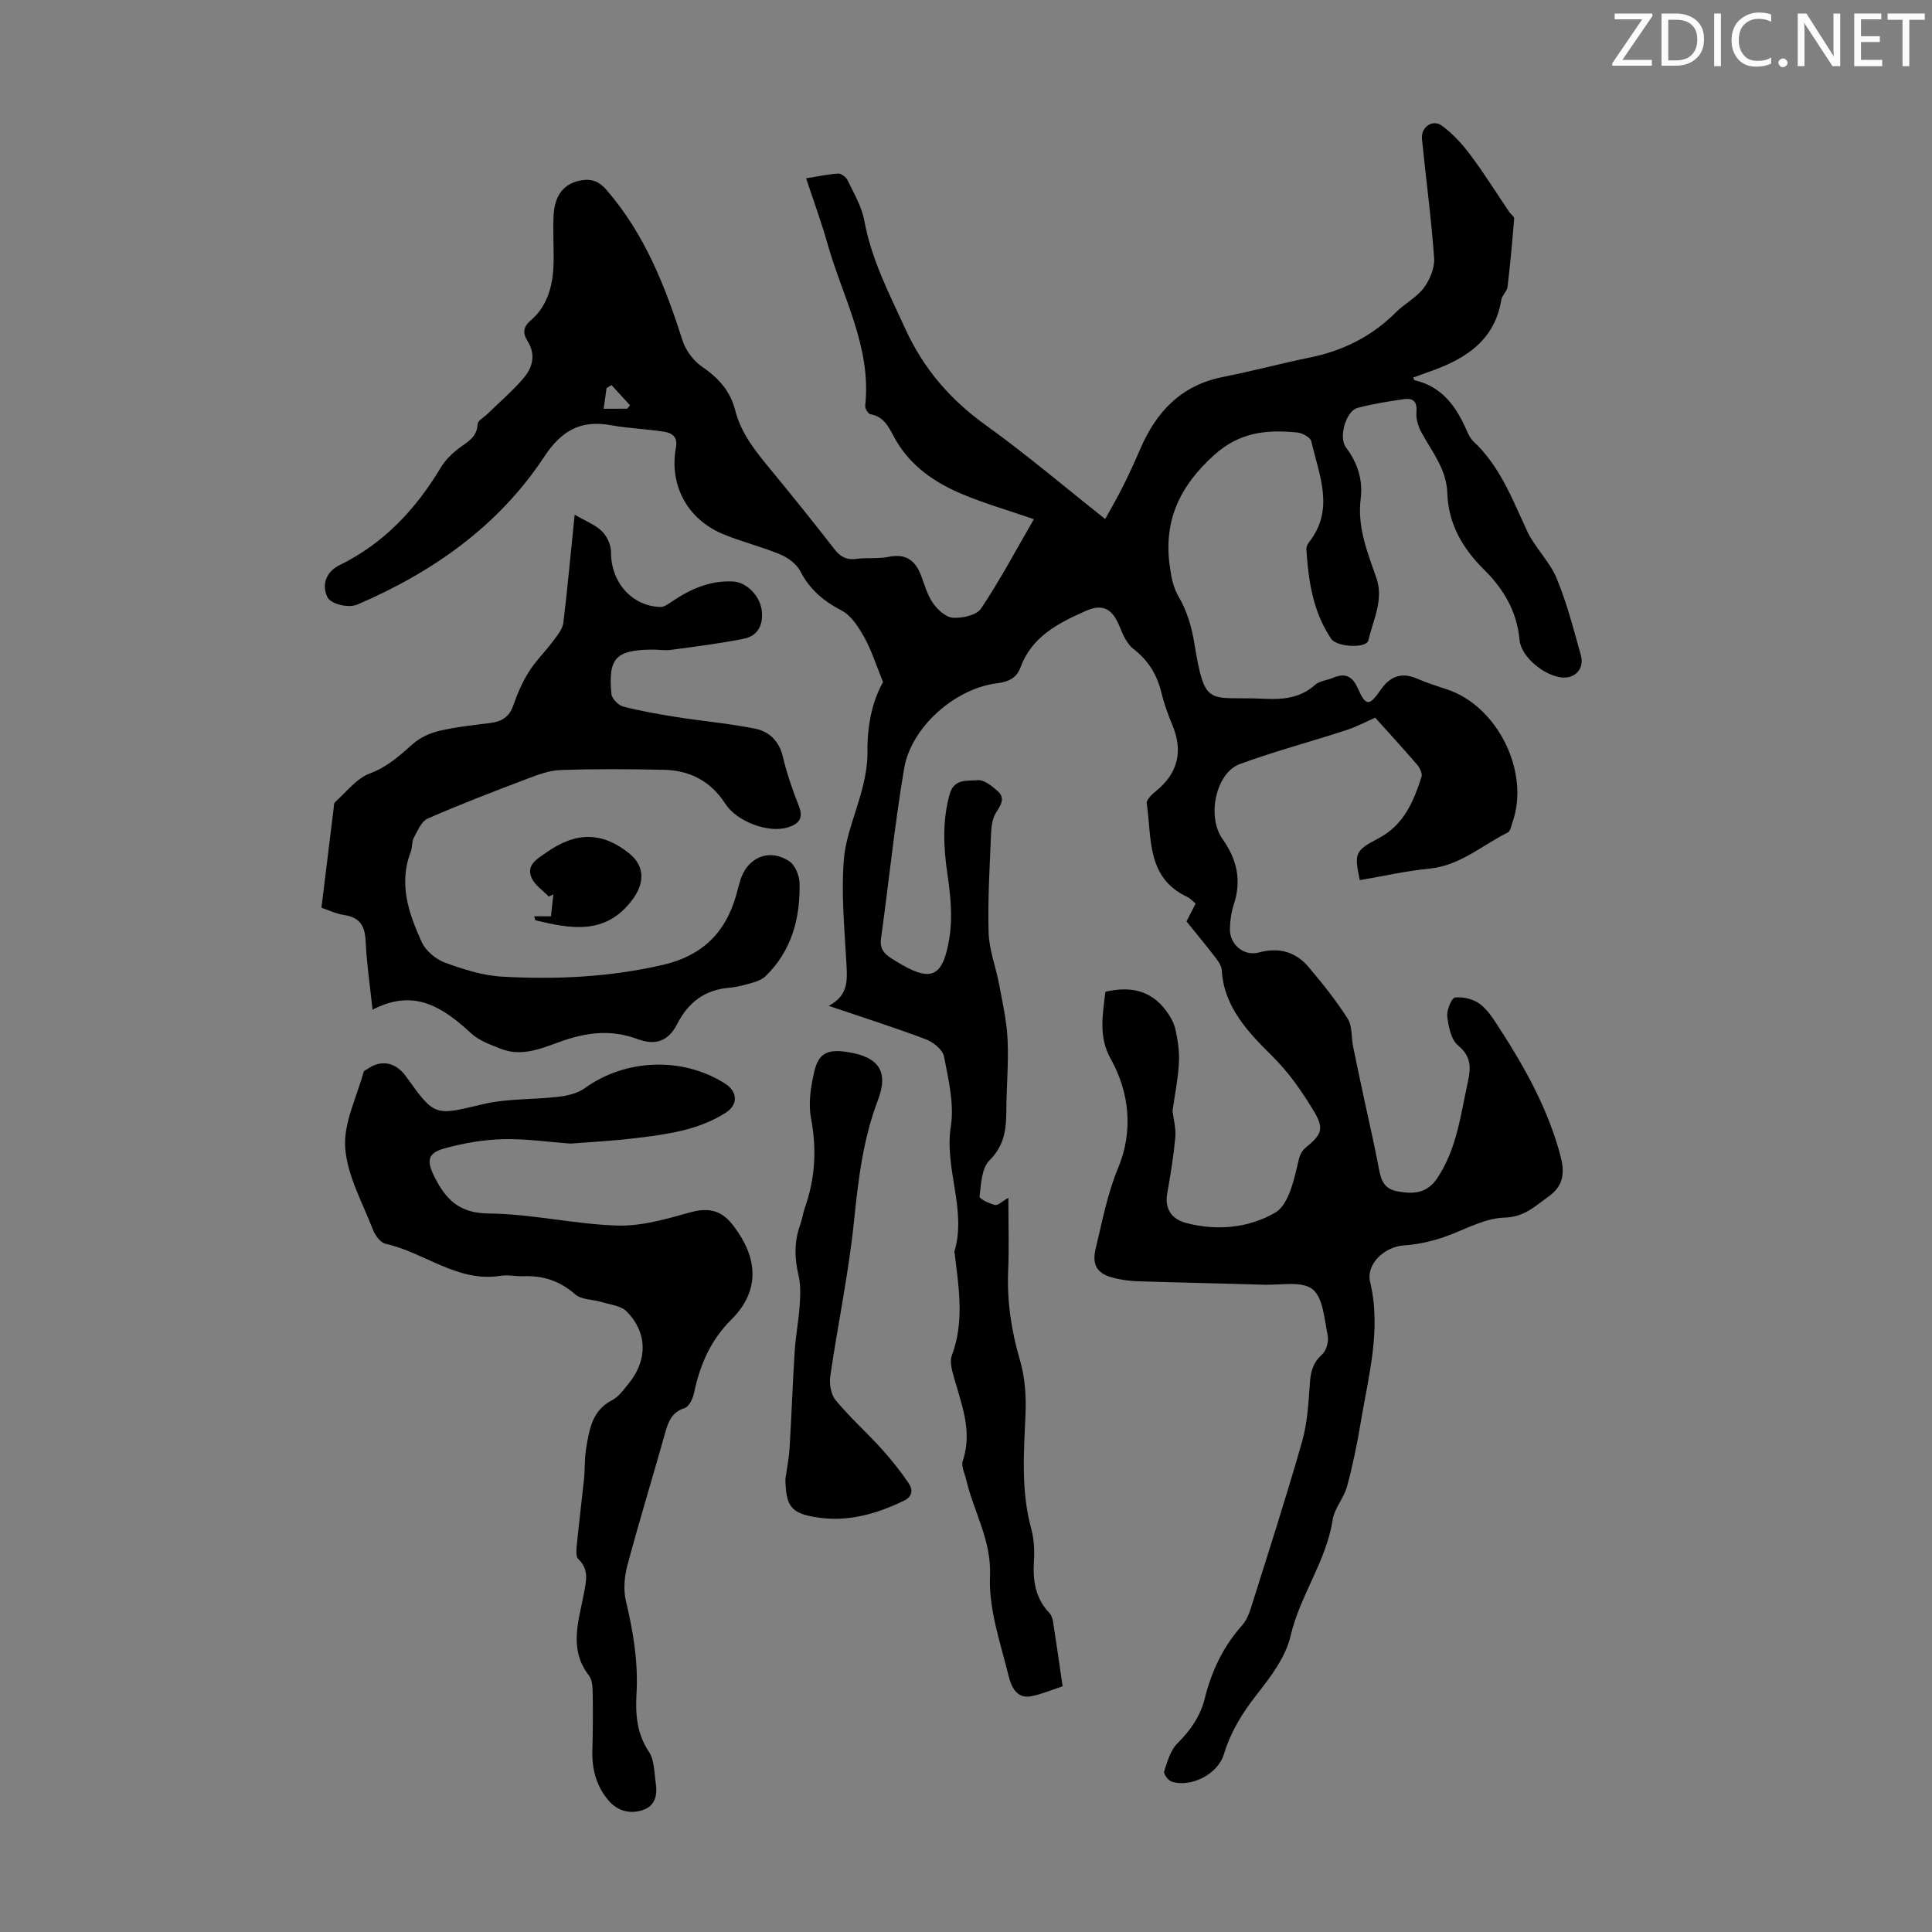 <svg enable-background="new 0 0 400 400" viewBox="0 0 400 400" xmlns="http://www.w3.org/2000/svg"><rect x="0" y="0" width="400" height="400" fill="#808080" stroke="none"/><g fill="#fafbfa"><path d="m342.2 3.2-6.3 9.2h6.1v1.2h-8.2v-.5l6.2-9.1h-5.7v-1.2h7.8v.4z"/><path d="m344 13.7v-10.9h3.1c1.6 0 3 .5 4.1 1.4 1.1 1 1.6 2.2 1.6 3.9s-.5 3-1.6 4-2.5 1.5-4.2 1.5h-3zm1.4-9.6v8.4h1.6c1.4 0 2.5-.4 3.2-1.1.8-.8 1.2-1.8 1.2-3.2s-.4-2.4-1.2-3.1-1.8-1-3.1-1z"/><path d="m356.3 2.8v10.9h-1.4v-10.9z"/><path d="m366.6 13.2c-.8.4-1.8.6-3 .6-1.6 0-2.8-.5-3.7-1.5s-1.4-2.3-1.4-3.9c0-1.7.5-3.2 1.6-4.2s2.4-1.6 4-1.6c1 0 1.9.1 2.6.4v1.5c-.8-.4-1.6-.6-2.6-.6-1.2 0-2.2.4-3 1.2s-1.1 1.9-1.1 3.3c0 1.3.4 2.3 1.1 3.1s1.6 1.1 2.8 1.1c1.1 0 2-.2 2.8-.7v1.3z"/><path d="m368.2 13c0-.3.1-.5.3-.6.2-.2.4-.3.6-.3.3 0 .5.1.7.3s.3.4.3.6-.1.5-.3.6c-.2.2-.4.3-.7.3s-.5-.1-.6-.3c-.2-.2-.3-.4-.3-.6z"/><path d="m381.1 13.7h-1.7l-5.5-8.4c-.2-.2-.3-.5-.4-.7 0 .2.1.8.1 1.5v7.6h-1.4v-10.9h1.8l5.3 8.3c.3.4.4.6.4.8 0-.3-.1-.8-.1-1.6v-7.5h1.4v10.9z"/><path d="m389.7 13.7h-5.8v-10.9h5.6v1.2h-4.2v3.5h3.9v1.2h-3.9v3.7h4.4z"/><path d="m398.4 4.1h-3.1v9.6h-1.4v-9.6h-3.1v-1.3h7.7v1.3z"/></g><path d="m228.87 205.33c5.09-1.18 9.34-.32 12.46 3.8.89 1.18 1.71 2.57 2.03 3.99.5 2.28.86 4.68.72 6.99-.19 3.35-.87 6.68-1.32 9.88.21 1.82.74 3.67.58 5.46-.36 3.89-.99 7.77-1.68 11.62-.59 3.31 1.04 5.37 3.86 6.12 6.39 1.7 13.01 1.07 18.52-2.14 2.52-1.46 3.69-6 4.49-9.38.4-1.67.49-3.01 1.9-4.16 3.47-2.81 3.71-4.02 1.32-7.9-2.4-3.92-4.92-7.55-8.34-10.95-4.76-4.73-10.03-10.05-10.45-17.78-.05-.99-.85-2.02-1.5-2.87-1.9-2.48-3.9-4.87-5.81-7.24.68-1.33 1.24-2.43 1.89-3.69-.56-.46-1.07-1.07-1.73-1.38-8.49-3.98-7.33-12.19-8.39-19.36-.11-.74 1.06-1.86 1.87-2.52 4.63-3.75 5.7-8.29 3.42-13.76-.9-2.16-1.71-4.39-2.26-6.66-.9-3.73-2.71-6.67-5.8-9.06-1.38-1.06-2.2-3.03-2.9-4.74-1.48-3.62-3.5-4.66-6.99-3.1-5.65 2.52-11.12 5.27-13.47 11.66-.81 2.21-2.45 3-4.85 3.3-8.7 1.08-17.79 9.05-19.25 17.65-1.98 11.67-3.15 23.48-4.79 35.21-.37 2.62 1.26 3.56 2.98 4.62 7.28 4.51 9.81 3.67 11.18-4.74.7-4.29.23-8.89-.41-13.25-.82-5.62-1.07-11.07.49-16.59.92-3.25 3.72-2.62 5.74-2.83 1.33-.14 3.02 1.22 4.21 2.29 1.61 1.44.6 2.88-.37 4.43-.71 1.14-.96 2.72-1.02 4.11-.28 6.9-.72 13.82-.52 20.71.1 3.58 1.5 7.11 2.17 10.69.71 3.8 1.58 7.61 1.76 11.45.23 4.91-.24 9.84-.26 14.76-.01 3.85-.41 7.22-3.5 10.28-1.62 1.6-1.72 4.89-2.05 7.47-.06.47 2.01 1.48 3.21 1.76.62.14 1.48-.76 2.76-1.49 0 5.38.16 10.26-.04 15.12-.26 6.33.65 12.4 2.44 18.49 1.04 3.54 1.31 7.46 1.15 11.18-.33 7.93-.96 15.81 1.16 23.63.58 2.12.73 4.45.59 6.65-.26 4.06.22 7.76 3.16 10.85.43.45.69 1.17.79 1.81.69 4.4 1.31 8.81 1.98 13.41-2.26.74-4.33 1.63-6.48 2.06-3.14.62-4.2-2.21-4.68-4.15-1.69-6.83-4.16-13.84-3.87-20.68.32-7.51-3.38-13.35-4.93-20.02-.3-1.29-1.08-2.78-.71-3.87 2.13-6.35-.41-12.06-2-17.94-.34-1.24-.68-2.76-.27-3.87 2.65-7.03 1.43-14.1.59-21.19-.01-.11-.08-.23-.05-.33 2.59-8.69-2.12-17.14-.74-25.93.73-4.66-.5-9.71-1.41-14.48-.27-1.42-2.27-3-3.82-3.58-6.36-2.4-12.85-4.45-20.06-6.9 4.27-2.22 3.84-5.6 3.65-9.08-.38-7.03-1.07-14.13-.52-21.11.41-5.13 2.68-10.1 3.93-15.18.58-2.35 1-4.81.97-7.21-.08-5.51 1.05-10.65 3.23-14.45-1.48-3.62-2.39-6.6-3.88-9.25-1.18-2.11-2.7-4.53-4.71-5.57-3.73-1.94-6.56-4.32-8.51-8.08-.78-1.5-2.51-2.83-4.11-3.5-3.9-1.64-8.08-2.63-11.98-4.27-7.36-3.08-11.13-10.14-9.69-17.91.41-2.22-.83-2.99-2.41-3.25-3.63-.58-7.34-.68-10.95-1.34-6.3-1.15-10.3 1.02-13.93 6.53-9.45 14.33-23.03 23.86-38.66 30.58-1.88.81-5.56-.1-6.24-1.57-1.23-2.64-.14-5.27 2.53-6.58 9.15-4.47 15.78-11.55 20.96-20.19.88-1.46 2.17-2.77 3.52-3.83 1.82-1.42 4.01-2.33 4.12-5.2.03-.7 1.28-1.36 1.97-2.03 2.53-2.47 5.24-4.79 7.53-7.46 1.88-2.2 2.61-4.87.83-7.69-.98-1.56-1.01-2.84.69-4.3 3.53-3.04 4.58-7.31 4.7-11.8.09-3.35-.18-6.72.02-10.07.25-4.24 2.3-6.55 5.81-7.12 2.15-.35 3.63.27 5.18 2.06 7.87 9.1 12.12 19.92 15.71 31.17.65 2.03 2.25 4.14 4 5.35 3.38 2.32 5.86 5 6.88 9.03 1.3 5.15 4.68 9.06 7.96 13.04 4.26 5.19 8.47 10.42 12.59 15.73 1.23 1.59 2.52 2.28 4.54 2.01 2.21-.29 4.52.02 6.69-.42 3.49-.71 5.48.67 6.68 3.79.75 1.98 1.32 4.12 2.51 5.81.95 1.36 2.67 2.93 4.12 3.01 1.95.11 4.89-.52 5.81-1.9 3.9-5.83 7.21-12.06 10.94-18.51-5.17-1.79-10.2-3.23-14.98-5.25-5.49-2.32-10.36-5.63-13.51-10.96-1.33-2.25-2.19-4.98-5.38-5.53-.46-.08-1.11-1.19-1.05-1.75 1.34-12.15-4.73-22.56-7.84-33.65-1.23-4.39-2.83-8.69-4.39-13.43 2.34-.37 4.48-.85 6.64-.98.64-.04 1.65.75 1.96 1.41 1.29 2.71 2.91 5.41 3.44 8.3 1.47 8.05 5.14 15.12 8.5 22.44 3.81 8.31 9.31 14.66 16.67 19.95 8.35 6 16.2 12.68 24.71 19.42 1.32-2.4 2.59-4.58 3.71-6.83 1.25-2.5 2.42-5.04 3.52-7.61 3.32-7.75 8.48-13.26 17.13-14.97 6.02-1.19 11.97-2.79 17.98-4.02 6.87-1.4 12.84-4.36 17.83-9.35 1.81-1.81 4.28-3.06 5.78-5.06 1.26-1.69 2.29-4.15 2.15-6.18-.58-8.24-1.7-16.44-2.52-24.67-.24-2.43 2.18-4.16 4.11-2.76 2.27 1.65 4.26 3.84 5.95 6.11 2.85 3.81 5.37 7.86 8.04 11.81.31.46 1.02.9.99 1.3-.38 4.73-.8 9.45-1.37 14.16-.11.93-1.13 1.74-1.29 2.68-1.32 8.18-7.06 12.03-14.13 14.61-1.36.5-2.72.98-4.11 1.48.11.25.16.54.27.56 5.7 1.3 8.64 5.44 10.8 10.41.35.81.78 1.68 1.41 2.27 5.49 5.13 8.04 11.95 11.1 18.54 1.61 3.46 4.66 6.28 6.11 9.78 2.13 5.13 3.52 10.58 5.02 15.95.78 2.79-1.19 4.87-3.97 4.59-3.57-.36-8.39-4.22-8.72-7.74-.54-5.93-3.28-10.55-7.35-14.58-4.44-4.39-7.4-9.45-7.61-15.86-.15-4.85-3.12-8.49-5.32-12.48-.7-1.27-1.2-2.9-1.07-4.3.21-2.29-.82-2.92-2.66-2.65-3.2.47-6.41.96-9.53 1.8-2.44.66-3.97 6.12-2.41 8.18 2.41 3.19 3.55 6.7 3.05 10.67-.72 5.79 1.38 11.01 3.23 16.27 1.62 4.61-.66 8.76-1.63 13.01-.39 1.71-6.53 1.43-7.71-.33-3.76-5.58-4.71-11.99-5.13-18.51-.03-.49.25-1.1.57-1.51 5.35-6.83 2.04-13.9.46-20.85-.19-.82-1.86-1.74-2.92-1.84-6.3-.62-11.93-.11-17.25 4.71-7.18 6.5-10.52 13.7-9.1 23.28.33 2.21.67 4.09 1.87 6.14 1.64 2.79 2.62 6.14 3.15 9.37 2.27 13.87 2.88 11.05 14.68 11.64 3.65.18 7.32-.16 10.34-2.88.92-.83 2.47-.94 3.7-1.46 2.53-1.06 4.02-.4 5.18 2.23 1.63 3.68 2.37 3.64 4.68.29 1.91-2.77 4.25-3.77 7.49-2.38 2.05.88 4.19 1.56 6.31 2.27 10.47 3.47 17.2 17.18 13.5 27.53-.26.73-.42 1.82-.96 2.08-5.33 2.64-9.88 6.86-16.23 7.48-4.83.47-9.6 1.57-14.41 2.39-1.11-5.42-1.15-6.04 3.81-8.63 5.34-2.79 7.29-7.62 8.97-12.75.22-.68-.35-1.87-.9-2.52-2.98-3.46-6.06-6.82-8.69-9.74-1.65.72-3.79 1.86-6.06 2.6-7.32 2.39-14.78 4.36-21.99 7.01-4.91 1.81-6.89 10.84-3.55 15.53 3.03 4.26 3.96 8.61 2.31 13.59-.52 1.57-.75 3.29-.79 4.95-.09 3.26 2.87 5.78 6.01 4.93 4.15-1.13 7.6-.15 10.28 3.02 2.88 3.4 5.69 6.91 8.08 10.66.99 1.55.75 3.86 1.14 5.81.75 3.7 1.54 7.39 2.33 11.08.93 4.33 1.93 8.65 2.78 13 .5 2.55.65 5.24 3.96 5.86 3.33.62 6.19.59 8.44-2.83 3.96-6.03 4.74-12.93 6.22-19.68.64-2.91.83-5.35-1.99-7.66-1.46-1.19-2-3.91-2.25-6.03-.15-1.29.91-3.84 1.62-3.91 1.7-.18 3.85.35 5.2 1.39 1.71 1.32 2.93 3.36 4.14 5.23 5.24 8.1 9.86 16.48 12.41 25.89.95 3.52.91 6.35-2.45 8.74-2.83 2-4.92 4.21-9.13 4.33-4.47.13-8.82 2.91-13.3 4.3-2.41.75-4.96 1.29-7.47 1.45-3.88.24-7.89 3.77-6.99 7.57 2.35 9.9-.33 19.33-1.91 28.87-.75 4.52-1.67 9.03-2.86 13.44-.66 2.42-2.63 4.55-3 6.97-1.32 8.58-6.75 15.59-8.7 24-1.02 4.44-4.22 8.59-7.14 12.32-2.96 3.77-5.3 7.67-6.69 12.24-1.24 4.06-6.77 6.9-10.81 5.6-.7-.23-1.7-1.61-1.53-2.13.67-2.04 1.31-4.38 2.76-5.81 2.71-2.69 4.71-5.57 5.64-9.27 1.4-5.6 3.78-10.71 7.68-15.07.86-.96 1.44-2.27 1.83-3.51 3.62-11.51 7.33-22.99 10.64-34.59 1.11-3.9 1.34-8.1 1.62-12.18.17-2.37.66-4.2 2.52-5.87.89-.8 1.42-2.71 1.17-3.92-.7-3.37-.94-7.84-3.16-9.6-2.22-1.75-6.61-.81-10.06-.92-8.72-.27-17.44-.44-26.16-.72-1.56-.05-3.13-.27-4.65-.62-3.66-.85-4.88-2.61-3.99-6.26 1.37-5.58 2.37-11.17 4.65-16.64 3.05-7.35 2.46-15.35-1.59-22.58-2.49-4.45-1.66-9.05-1.06-13.84zm-99.03-120.71c.2-.23.41-.47.61-.7-1.28-1.4-2.56-2.79-3.84-4.19-.34.21-.69.41-1.03.62-.19 1.37-.39 2.74-.6 4.28 1.8-.01 3.33-.01 4.86-.01z" fill="#000001"/><path d="m118.98 106.56c2.3 1.35 4.27 2.09 5.65 3.44 1.04 1.02 1.88 2.82 1.87 4.26-.05 6.18 4.22 11.22 10.22 11.41.86.03 1.79-.74 2.6-1.27 3.81-2.53 7.85-4.28 12.54-4 2.65.16 5.44 2.87 5.84 5.94.38 2.87-.69 5.3-3.68 5.9-5 .99-10.07 1.63-15.12 2.31-1.31.18-2.68-.08-4.02-.06-7.41.11-8.99 1.77-8.29 9.21.09.96 1.44 2.33 2.44 2.59 3.65.94 7.4 1.59 11.13 2.18 5.38.85 10.84 1.32 16.17 2.39 2.93.59 4.99 2.56 5.76 5.83.82 3.47 1.99 6.87 3.31 10.19 1.04 2.63-.11 3.76-2.32 4.43-4.05 1.24-10.57-1.24-12.92-4.91-2.96-4.62-7.29-6.9-12.65-7.02-7.16-.16-14.32-.2-21.48.05-2.38.08-4.79 1.02-7.06 1.88-6.86 2.6-13.72 5.23-20.43 8.17-1.3.57-2.08 2.52-2.86 3.96-.46.84-.28 2.01-.64 2.93-2.56 6.64-.41 12.78 2.28 18.69.82 1.8 2.9 3.54 4.79 4.24 3.83 1.4 7.89 2.69 11.92 2.91 11.17.62 22.29.1 33.31-2.47 8.09-1.89 12.87-6.65 15.08-14.39.28-.97.51-1.94.79-2.91 1.41-4.89 5.99-6.91 10.21-4.12 1.21.8 2.09 2.98 2.12 4.55.15 7.26-1.62 13.96-7.02 19.22-.67.65-1.68 1.06-2.6 1.33-1.6.47-3.25.94-4.9 1.08-5.13.42-8.5 2.99-10.85 7.57-1.79 3.49-4.47 4.45-8.19 3.06-5.13-1.92-9.97-1.48-15.03.21-4.27 1.43-8.59 3.66-13.3 1.79-2.12-.84-4.45-1.67-6.07-3.16-5.79-5.32-11.74-9.47-20.45-4.92-.56-5.28-1.23-9.68-1.42-14.09-.14-3.13-1.09-4.99-4.39-5.5-1.85-.29-3.6-1.14-4.77-1.53.86-7.03 1.69-13.81 2.53-20.59.05-.44.03-1.04.3-1.28 2.33-2.07 4.42-4.89 7.16-5.91 3.66-1.36 6.2-3.7 8.96-6.14 1.48-1.31 3.53-2.25 5.47-2.7 3.47-.81 7.05-1.17 10.6-1.63 2.3-.3 3.86-1.24 4.68-3.59.85-2.41 1.87-4.83 3.23-6.98 1.44-2.29 3.42-4.22 5.05-6.4.86-1.16 1.94-2.46 2.11-3.79.87-7.21 1.52-14.43 2.34-22.36z" fill="#000001"/><path d="m118.14 236.77c-4.78-.35-9.47-1.05-14.14-.91-4.07.12-8.21.84-12.13 1.95-3.4.96-3.53 2.62-1.95 5.78 2.36 4.72 5.12 7.6 11.25 7.65 8.9.08 17.77 2.23 26.68 2.5 5 .15 10.16-1.37 15.07-2.74 5.42-1.51 7.67.84 9.85 4.07 4.35 6.44 4.1 12.72-1.35 18.13-4.35 4.33-6.51 9.42-7.73 15.21-.24 1.17-1.04 2.83-1.95 3.12-2.7.87-3.38 2.85-4.04 5.18-2.57 9.14-5.36 18.22-7.81 27.39-.63 2.35-.85 5.1-.29 7.43 1.52 6.35 2.56 12.65 2.18 19.22-.23 4.09.04 8.16 2.55 11.9 1.15 1.71 1.11 4.27 1.43 6.46.36 2.48-.01 4.82-2.81 5.69-2.69.83-5.17.07-6.96-2.03-2.5-2.92-3.45-6.43-3.35-10.28.11-4.01.14-8.03.07-12.04-.02-1.21-.1-2.69-.78-3.56-4.25-5.47-2.1-11.27-1.04-16.99.48-2.58 1.12-4.96-1.17-7.13-.52-.5-.4-1.86-.31-2.8.46-4.64 1.04-9.27 1.52-13.9.2-2 .07-4.05.4-6.02.66-3.94 1.16-7.95 5.38-10.15 1.41-.73 2.47-2.25 3.52-3.55 3.87-4.77 3.82-10.47-.49-14.83-1.17-1.18-3.36-1.39-5.11-1.93-1.86-.57-4.25-.47-5.56-1.62-3.17-2.78-6.63-3.91-10.71-3.74-1.56.06-3.17-.34-4.69-.09-8.97 1.44-15.79-4.86-23.86-6.63-1.04-.23-2.14-1.74-2.59-2.9-2.16-5.6-5.33-11.2-5.75-16.97-.37-5.13 2.4-10.49 3.82-15.74.07-.25.53-.38.8-.58 2.84-2.02 5.85-1.42 8.01 1.6 5.98 8.36 5.91 8.05 15.94 5.68 5.02-1.19 10.38-.91 15.56-1.52 1.87-.22 3.97-.7 5.45-1.77 8.41-6.09 20.2-6.59 29.06-.97 2.63 1.67 2.74 4.38.16 6.03-5.64 3.6-12.1 4.48-18.54 5.25-4.5.57-9.08.79-13.59 1.15z" fill="#000001"/><path d="m162.61 306.17c.3-2.1.73-4.19.86-6.31.41-6.68.63-13.37 1.06-20.05.2-3.2.82-6.37 1.04-9.56.14-2.07.22-4.25-.25-6.24-.86-3.59-.89-7.03.37-10.5.42-1.15.57-2.4.98-3.55 2.12-6.04 2.45-12.1 1.24-18.45-.58-3.06-.05-6.48.66-9.58.87-3.83 2.73-4.72 6.61-4.16 6.65.96 8.91 3.91 6.57 10.04-3.09 8.13-4.06 16.49-4.94 25.04-1.1 10.75-3.36 21.38-4.91 32.08-.23 1.6.14 3.8 1.12 4.98 2.89 3.5 6.31 6.55 9.37 9.92 2.08 2.29 4.03 4.73 5.76 7.28.8 1.19.91 2.67-.97 3.58-5.65 2.74-11.52 4.43-17.82 3.5-5.6-.81-6.66-2.28-6.75-8.02z" fill="#000001"/><path d="m110.6 189.71h3.47c.18-1.61.34-3.08.5-4.56-.31.16-.63.33-.94.49-1.24-1.3-2.95-2.4-3.6-3.95-1.13-2.7 1.31-3.93 3.1-5.2 6.18-4.38 11.7-4.27 17.25.29 3.17 2.61 3.03 6.1.66 9.34-5.54 7.57-12.75 6.2-20.17 4.42-.11-.03-.13-.39-.27-.83z" fill="#000001"/></svg>